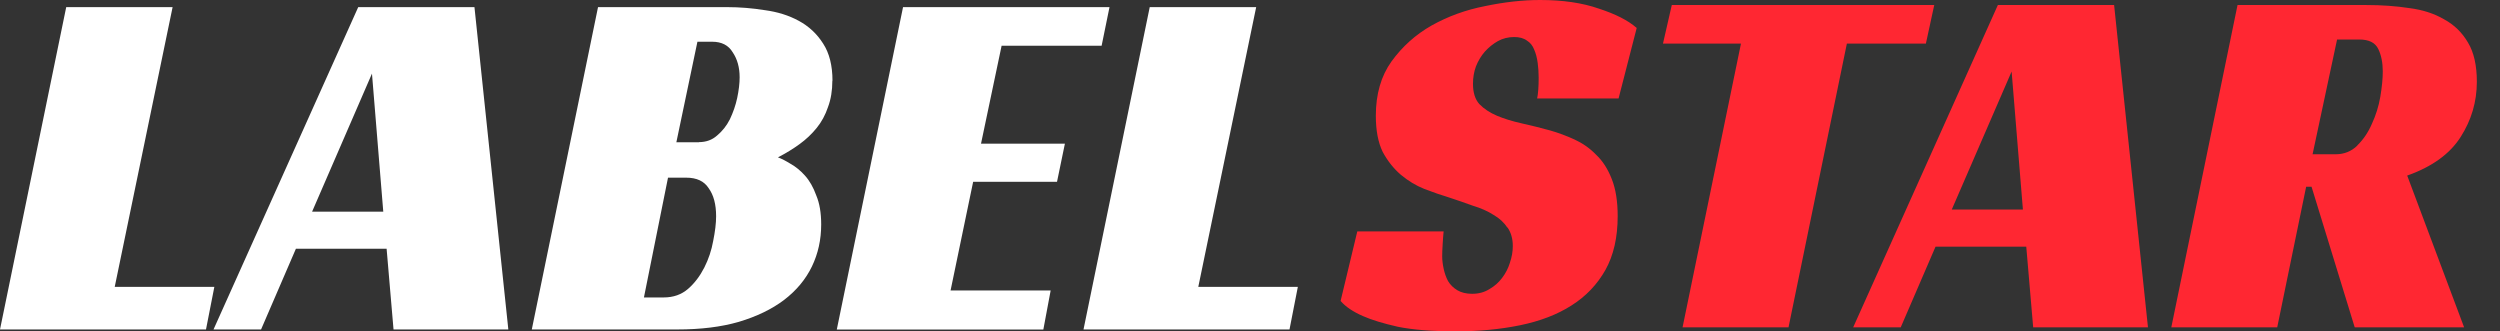 <?xml version="1.0" encoding="UTF-8"?> <svg xmlns="http://www.w3.org/2000/svg" width="166" height="22" viewBox="0 0 166 22" fill="none"><rect x="0" y="0" width="166" height="22" fill="#333333" stroke="none"/><path fill-rule="evenodd" clip-rule="evenodd" d="M76.342 0.473H83.41L79.567 19.046H86.177L85.623 21.876H71.945L76.342 0.473ZM59.961 0.473H73.671L73.148 3.035H66.507L65.139 9.541H70.709L70.186 12.07H64.617L63.118 19.285H69.764L69.278 21.88H55.563L59.961 0.477V0.473ZM44.061 19.751C44.715 19.751 45.255 19.558 45.692 19.177C46.128 18.797 46.482 18.322 46.768 17.762C47.05 17.203 47.245 16.615 47.354 16.009C47.481 15.379 47.55 14.834 47.55 14.359C47.55 13.574 47.386 12.954 47.059 12.502C46.755 12.027 46.259 11.797 45.56 11.797H44.356L42.757 19.751H44.061ZM46.409 9.437C46.886 9.437 47.286 9.291 47.613 9C47.963 8.709 48.245 8.351 48.463 7.924C48.676 7.472 48.844 7.002 48.949 6.509C49.058 5.992 49.112 5.531 49.112 5.131C49.112 4.478 48.958 3.928 48.654 3.477C48.372 3.002 47.913 2.771 47.286 2.771H46.309L44.91 9.447H46.409V9.437ZM55.268 5.361C55.268 6.015 55.172 6.598 54.977 7.115C54.804 7.632 54.555 8.093 54.227 8.497C53.9 8.901 53.523 9.258 53.087 9.573C52.656 9.888 52.174 10.18 51.656 10.448C51.897 10.537 52.179 10.683 52.506 10.885C52.828 11.064 53.146 11.322 53.451 11.661C53.755 11.999 54.005 12.436 54.2 12.977C54.418 13.494 54.527 14.133 54.527 14.899C54.527 15.91 54.323 16.841 53.91 17.697C53.496 18.552 52.878 19.295 52.051 19.925C51.247 20.531 50.248 21.015 49.053 21.372C47.881 21.711 46.523 21.876 44.983 21.876H35.311L39.709 0.473H48.276C49.121 0.473 49.957 0.543 50.784 0.675C51.629 0.788 52.379 1.023 53.033 1.38C53.705 1.742 54.246 2.245 54.659 2.898C55.068 3.528 55.277 4.351 55.277 5.357L55.268 5.361ZM20.724 14.053H25.449L24.699 4.887L20.724 14.053ZM33.753 21.876H26.13L25.671 16.517H19.648L17.335 21.876H14.178L23.786 0.473H31.504L33.753 21.876ZM4.393 0.473H11.461L7.618 19.046H14.233L13.678 21.876H0L4.397 0.473H4.393Z" fill="white"></path><path fill-rule="evenodd" clip-rule="evenodd" d="M115.6 2.896L111.721 21.737H118.757L122.632 2.896H127.879L128.434 0.334H111.007L110.421 2.896H115.6ZM132.658 0.334L123.05 21.737H126.208L128.52 16.378H134.544L135.003 21.737H142.625L140.377 0.334H132.658ZM134.321 13.915H129.597L133.572 4.748L134.321 13.915ZM156.522 9.67C156.131 10.05 155.654 10.243 155.086 10.243H153.555L155.182 2.623H156.649C157.303 2.623 157.721 2.835 157.921 3.262C158.116 3.667 158.216 4.16 158.216 4.743C158.216 5.218 158.162 5.777 158.053 6.426C157.944 7.056 157.757 7.653 157.498 8.212C157.258 8.772 156.935 9.256 156.522 9.66V9.67ZM148.572 0.334L144.174 21.737H151.207L153.128 12.401H153.487L156.354 21.737H163.618L159.838 11.658C161.487 11.075 162.673 10.22 163.386 9.096C164.104 7.973 164.463 6.75 164.463 5.425C164.463 4.348 164.267 3.479 163.877 2.83C163.486 2.158 162.954 1.641 162.282 1.279C161.628 0.898 160.86 0.649 159.97 0.536C159.079 0.4 158.135 0.334 157.135 0.334H148.567H148.572ZM100.091 15.094C100.332 15.433 100.45 15.847 100.45 16.34C100.45 16.702 100.386 17.069 100.255 17.454C100.146 17.811 99.973 18.15 99.732 18.465C99.514 18.756 99.233 19.006 98.887 19.203C98.565 19.405 98.183 19.508 97.747 19.508C97.356 19.508 97.029 19.428 96.77 19.273C96.511 19.118 96.302 18.916 96.152 18.667C96.021 18.418 95.925 18.15 95.862 17.858C95.798 17.567 95.762 17.285 95.762 17.017C95.762 16.815 95.771 16.547 95.793 16.208C95.816 15.851 95.834 15.569 95.857 15.367H90.124L89.016 19.983C89.343 20.364 89.842 20.703 90.515 20.994C91.078 21.243 91.85 21.478 92.827 21.699C93.822 21.901 95.103 22 96.67 22C98.238 22 99.637 21.863 100.936 21.596C102.262 21.323 103.398 20.89 104.352 20.279C105.311 19.673 106.056 18.888 106.601 17.924C107.141 16.956 107.414 15.767 107.414 14.352C107.414 13.365 107.282 12.542 107.023 11.893C106.76 11.216 106.415 10.68 105.983 10.276C105.57 9.848 105.093 9.514 104.552 9.265C104.007 9.016 103.466 8.814 102.921 8.659C102.272 8.48 101.64 8.325 101.031 8.189C100.423 8.052 99.882 7.888 99.4 7.686C98.924 7.484 98.533 7.225 98.228 6.91C97.947 6.595 97.806 6.149 97.806 5.561C97.806 5.157 97.87 4.776 98.001 4.414C98.151 4.033 98.351 3.709 98.587 3.436C98.846 3.145 99.141 2.91 99.464 2.727C99.791 2.548 100.15 2.459 100.541 2.459C100.886 2.459 101.172 2.534 101.386 2.694C101.604 2.825 101.767 3.027 101.872 3.3C101.981 3.549 102.058 3.841 102.103 4.179C102.144 4.494 102.167 4.818 102.167 5.157C102.167 5.74 102.135 6.205 102.067 6.539H107.473L108.677 1.857C108.114 1.359 107.278 0.936 106.169 0.574C105.084 0.193 103.78 0 102.262 0C101.109 0 99.896 0.136 98.615 0.404C97.334 0.653 96.152 1.081 95.067 1.688C93.999 2.294 93.113 3.089 92.395 4.08C91.701 5.049 91.355 6.252 91.355 7.69C91.355 8.654 91.505 9.453 91.809 10.083C92.136 10.69 92.541 11.197 93.013 11.602C93.495 12.006 94.013 12.321 94.576 12.546C95.162 12.772 95.716 12.96 96.239 13.12C96.784 13.299 97.302 13.477 97.802 13.661C98.324 13.816 98.778 14.018 99.169 14.267C99.559 14.493 99.864 14.77 100.082 15.108L100.091 15.094Z" fill="#FF2732"></path></svg> 